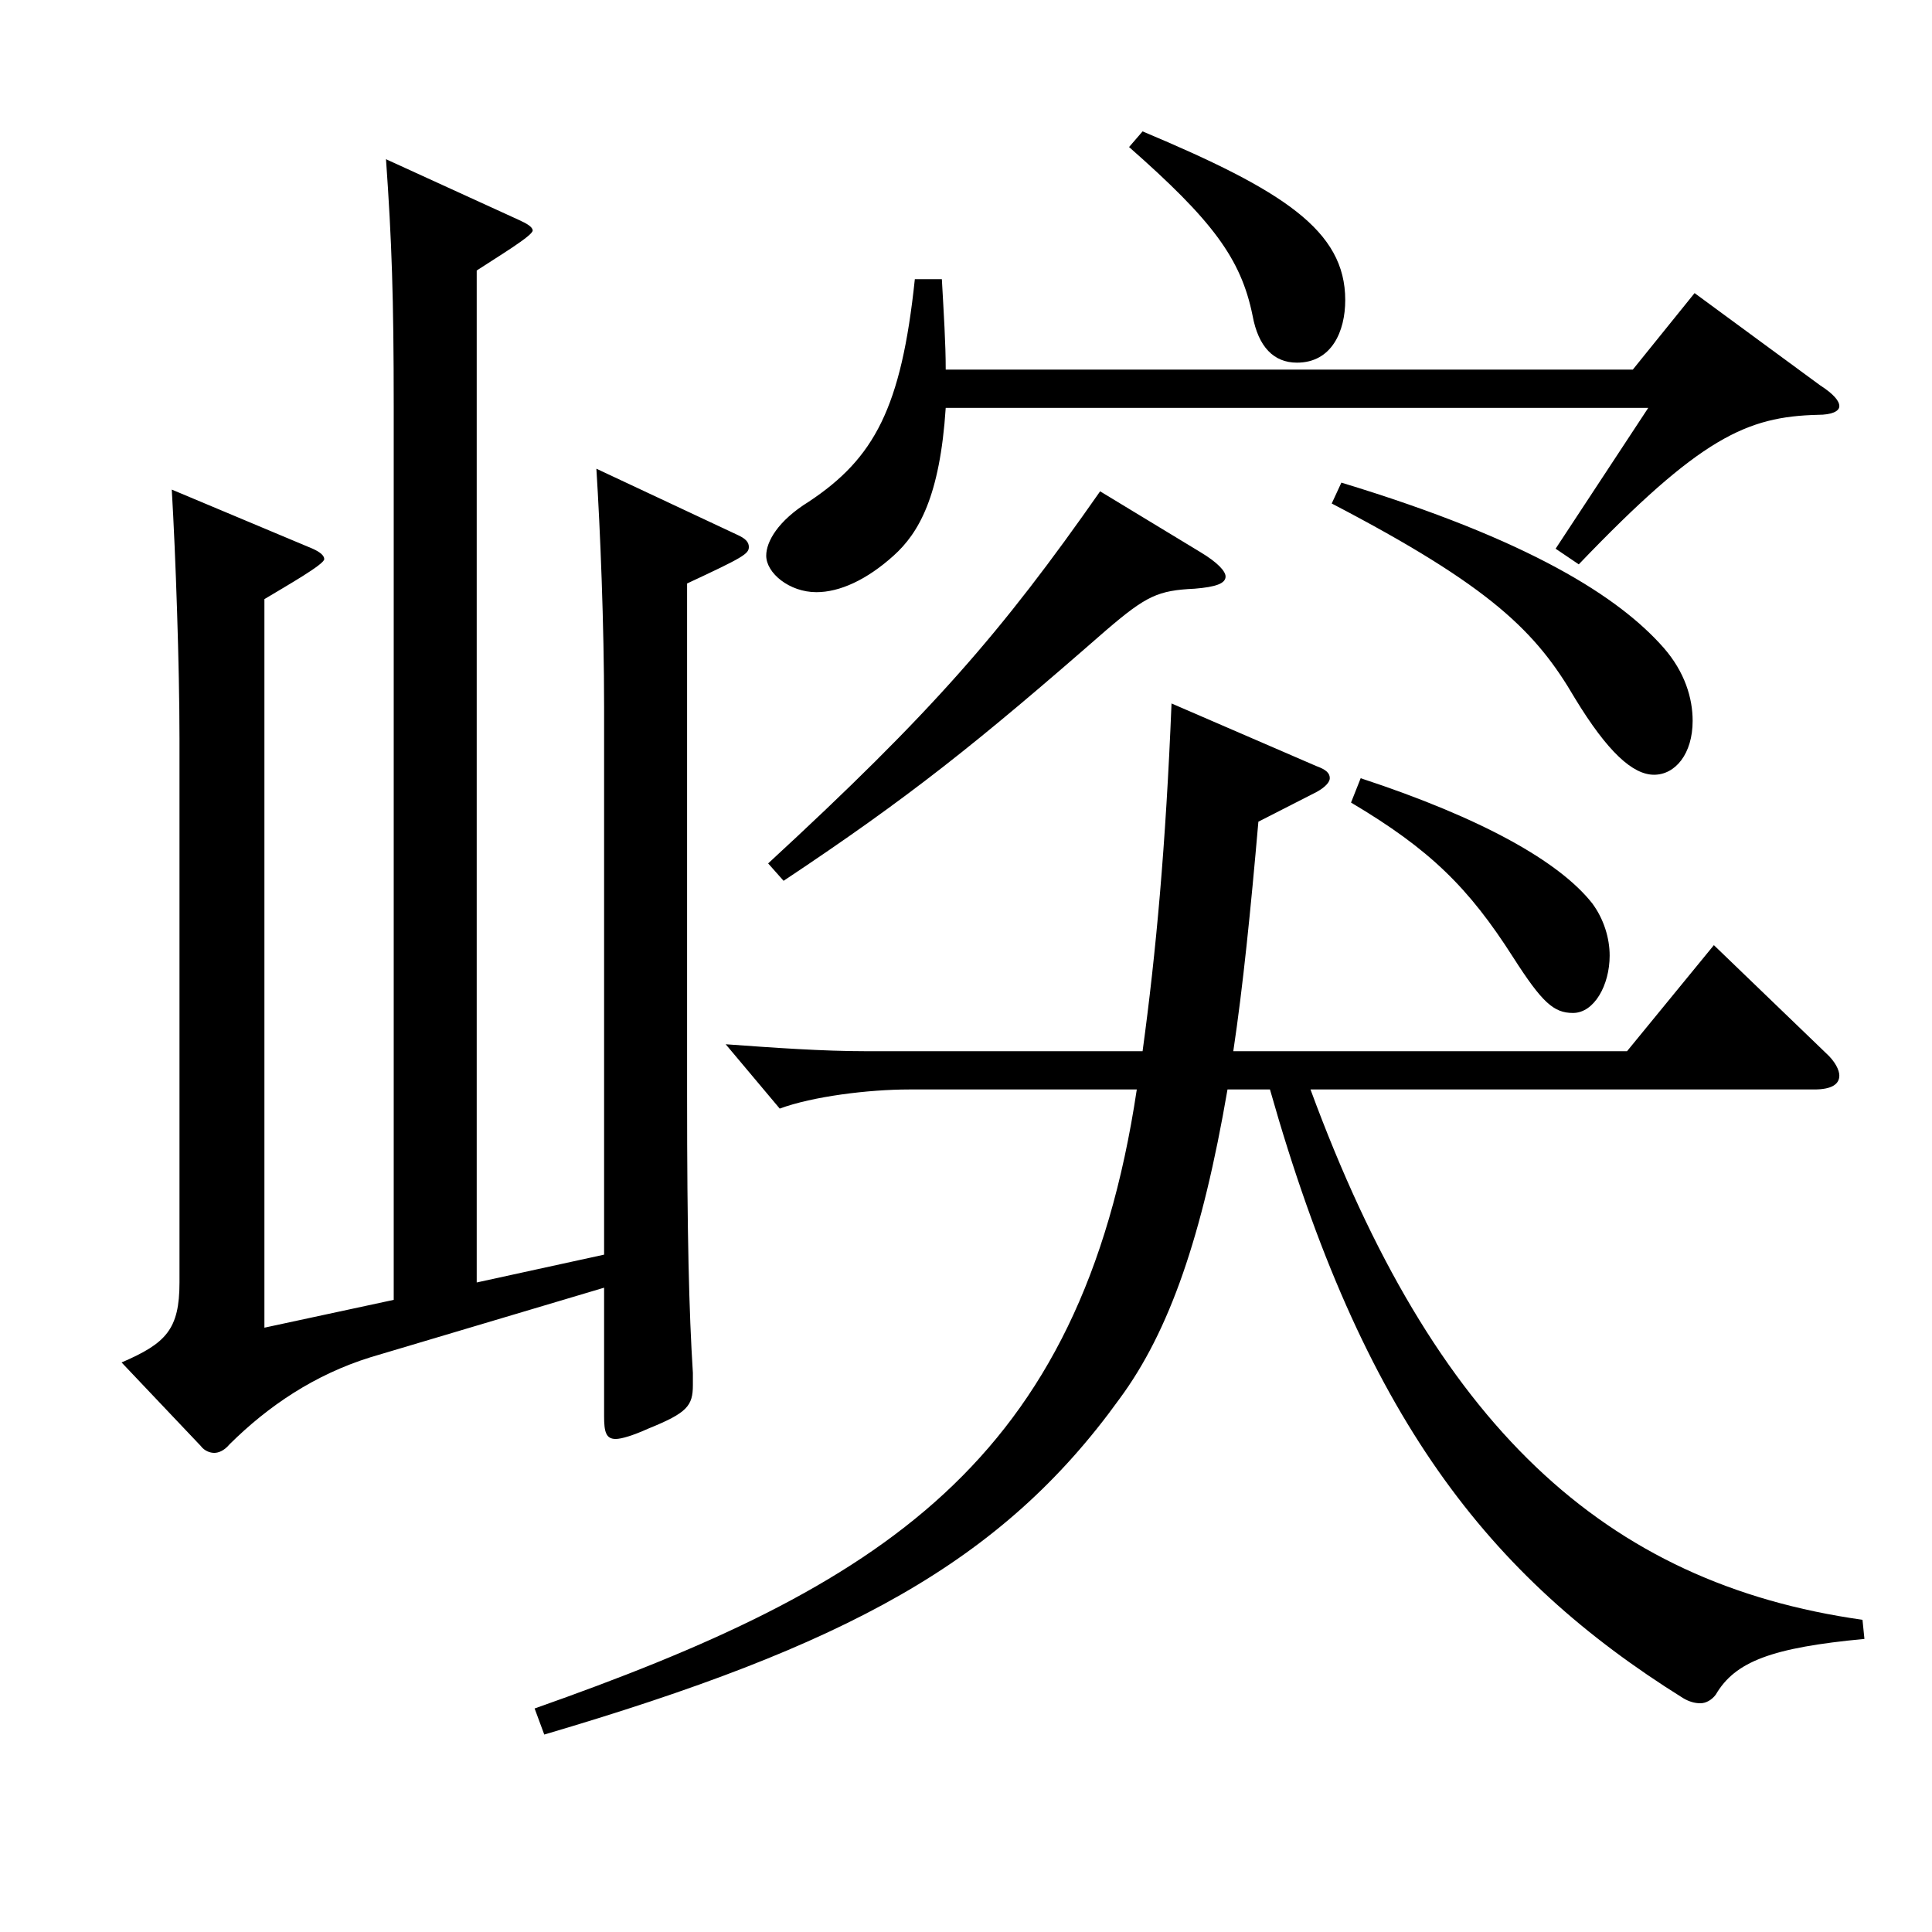 <?xml version="1.0" encoding="utf-8"?>
<!-- Generator: Adobe Illustrator 16.0.0, SVG Export Plug-In . SVG Version: 6.00 Build 0)  -->
<!DOCTYPE svg PUBLIC "-//W3C//DTD SVG 1.1//EN" "http://www.w3.org/Graphics/SVG/1.1/DTD/svg11.dtd">
<svg version="1.1" id="图层_1" xmlns="http://www.w3.org/2000/svg" xmlns:xlink="http://www.w3.org/1999/xlink" x="0px" y="0px"
	 width="1000px" height="1000px" viewBox="0 0 1000 1000" enable-background="new 0 0 1000 1000" xml:space="preserve">
<path d="M203.788,672.805V210.208c0-55.8-0.999-85.499-3.995-127.799l68.93,31.5c3.996,1.8,6.993,3.6,6.993,5.4
	c0,2.7-17.981,13.5-28.971,20.7v523.797l65.934-14.4V365.907c0-42.3-1.998-91.799-3.996-123.299l72.927,34.2
	c3.996,1.8,5.994,3.6,5.994,6.3c0,3.6-2.997,5.4-31.968,18.9v264.598c0,72.899,0.999,112.499,2.997,143.999v6.3
	c0,10.8-2.997,14.4-22.978,22.5c-7.991,3.6-13.985,5.4-16.982,5.4c-4.995,0-5.994-3.6-5.994-11.7v-66.599l-120.878,36
	c-28.971,9-52.947,25.2-72.927,45c-2.997,3.6-5.994,4.5-7.992,4.5s-4.994-0.9-6.992-3.6l-40.959-43.2
	c22.977-9.9,29.97-17.1,29.97-41.4V382.107c0-36.9-1.998-95.399-3.996-128.699l72.927,30.6c3.996,1.8,5.994,3.6,5.994,5.4
	c0,2.7-18.981,13.5-30.969,20.7v377.097L203.788,672.805z M635.354,563.906c-12.987,75.599-29.97,125.099-55.943,160.199
	c-60.938,84.599-141.857,127.799-297.7,173.699l-4.995-13.5c178.82-63,282.715-126.899,311.686-320.398H470.52
	c-20.979,0-49.949,3.6-66.933,9.9l-27.972-33.3c24.975,1.8,49.95,3.6,72.927,3.6h142.855c6.993-51.3,11.988-106.199,14.985-179.999
	l74.925,32.4c4.994,1.8,6.992,3.6,6.992,6.3c0,1.8-1.998,4.5-6.992,7.2l-29.971,15.3c-3.995,45.9-7.991,85.5-12.986,118.799h203.795
	l44.954-54.9l57.941,55.8c4.995,4.5,6.993,9,6.993,11.7c0,4.5-3.996,7.2-12.987,7.2H678.311
	c63.936,173.699,151.847,255.598,285.712,274.498l0.999,9.9c-47.952,4.5-66.933,11.7-76.923,28.8c-1.998,2.7-4.995,4.5-7.992,4.5
	s-5.994-0.9-8.99-2.7c-100.898-63-165.833-145.799-213.785-314.998H635.354z M489.501,211.108c-2.997,45.9-13.986,64.8-26.974,76.5
	c-13.985,12.6-27.972,18.9-39.959,18.9c-13.986,0-25.975-9.9-25.975-18.9c0-7.2,5.994-18,21.979-27.9
	c33.966-22.5,47.951-48.6,54.944-115.199h13.986c0.999,18,1.998,33.3,1.998,46.8h355.641l31.968-39.6l64.935,47.7
	c6.993,4.5,9.99,8.1,9.99,10.8c0,2.7-3.996,4.5-10.989,4.5c-36.962,0.9-60.938,11.7-123.875,77.399l-11.987-8.1l47.951-72.899
	H489.501z M621.367,285.808c8.991,5.4,12.987,9.9,12.987,12.6c0,3.6-4.995,5.4-15.984,6.3c-18.98,0.9-24.975,3.6-45.953,21.6
	c-66.933,58.5-101.897,86.399-166.832,129.599l-7.992-9c84.915-78.3,120.879-119.699,171.827-192.599L621.367,285.808z
	 M591.397,68.009c72.927,30.6,104.895,51.3,104.895,87.3c0,16.2-6.993,32.4-24.975,32.4c-11.988,0-19.98-8.1-22.977-24.3
	c-5.994-29.7-20.979-49.5-63.936-87.3L591.397,68.009z M694.294,249.808c97.901,29.7,143.855,59.4,166.832,85.5
	c10.988,12.6,14.984,26.1,14.984,37.8c0,17.1-8.99,27.9-19.979,27.9s-23.976-11.7-40.959-39.6
	c-19.979-34.2-42.956-57.6-125.873-100.799L694.294,249.808z M704.284,402.807c62.937,20.7,102.896,43.2,119.879,64.8
	c5.994,8.1,8.991,18,8.991,27c0,15.3-7.992,29.7-18.981,29.7c-9.989,0-15.983-5.4-30.969-28.8c-22.977-36-42.956-55.8-83.915-80.099
	L704.284,402.807z"/>
</svg>
